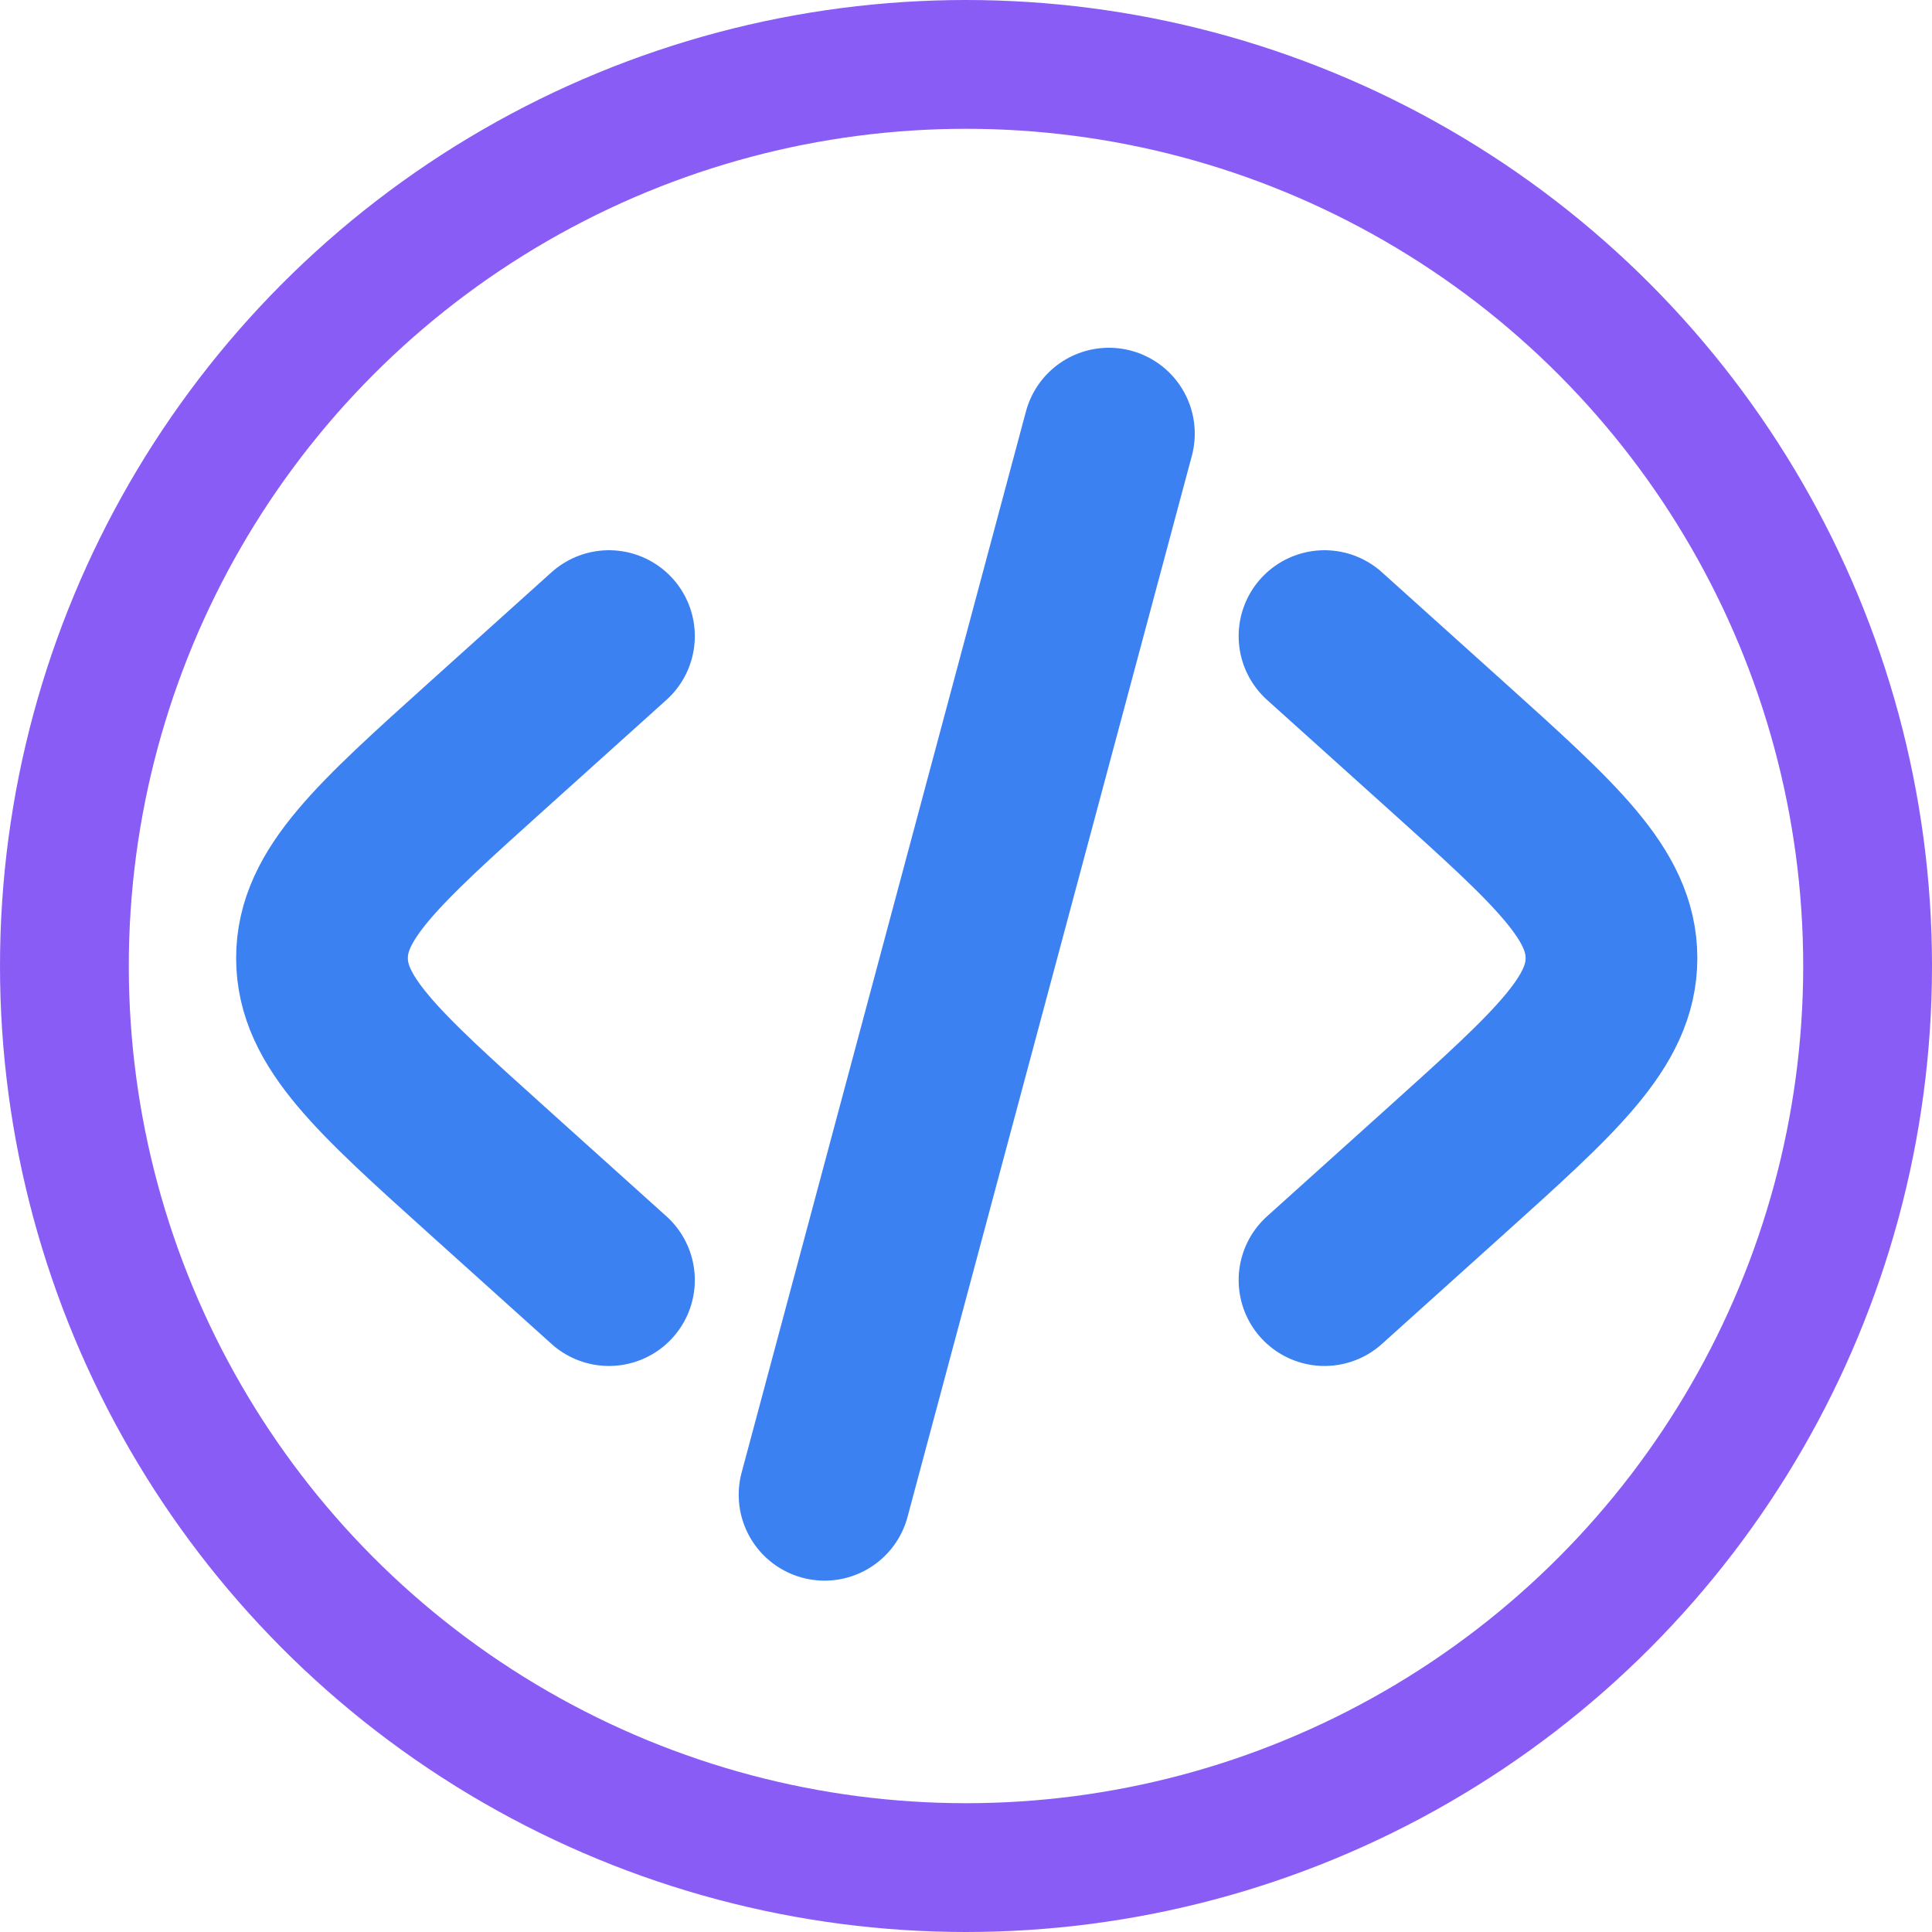 <svg width="450" height="450" viewBox="0 0 450 450" fill="none" xmlns="http://www.w3.org/2000/svg">
<circle cx="225" cy="225" r="210" stroke="#8A5CF6" stroke-width="30"/>
<path d="M308.504 148.16L336.779 173.607C362.487 196.745 375.342 208.315 375.342 223.16C375.342 238.005 362.487 249.575 336.779 272.713L308.504 298.16" stroke="#3C81F1" stroke-width="40" stroke-linecap="round"/>
<path d="M258.284 101L192.057 348.162" stroke="#3C81F1" stroke-width="40" stroke-linecap="round"/>
<path d="M141.838 148.16L113.564 173.607C87.855 196.745 75 208.315 75 223.16C75 238.005 87.855 249.575 113.564 272.713L141.838 298.16" stroke="#3C81F1" stroke-width="40" stroke-linecap="round"/>
</svg>
